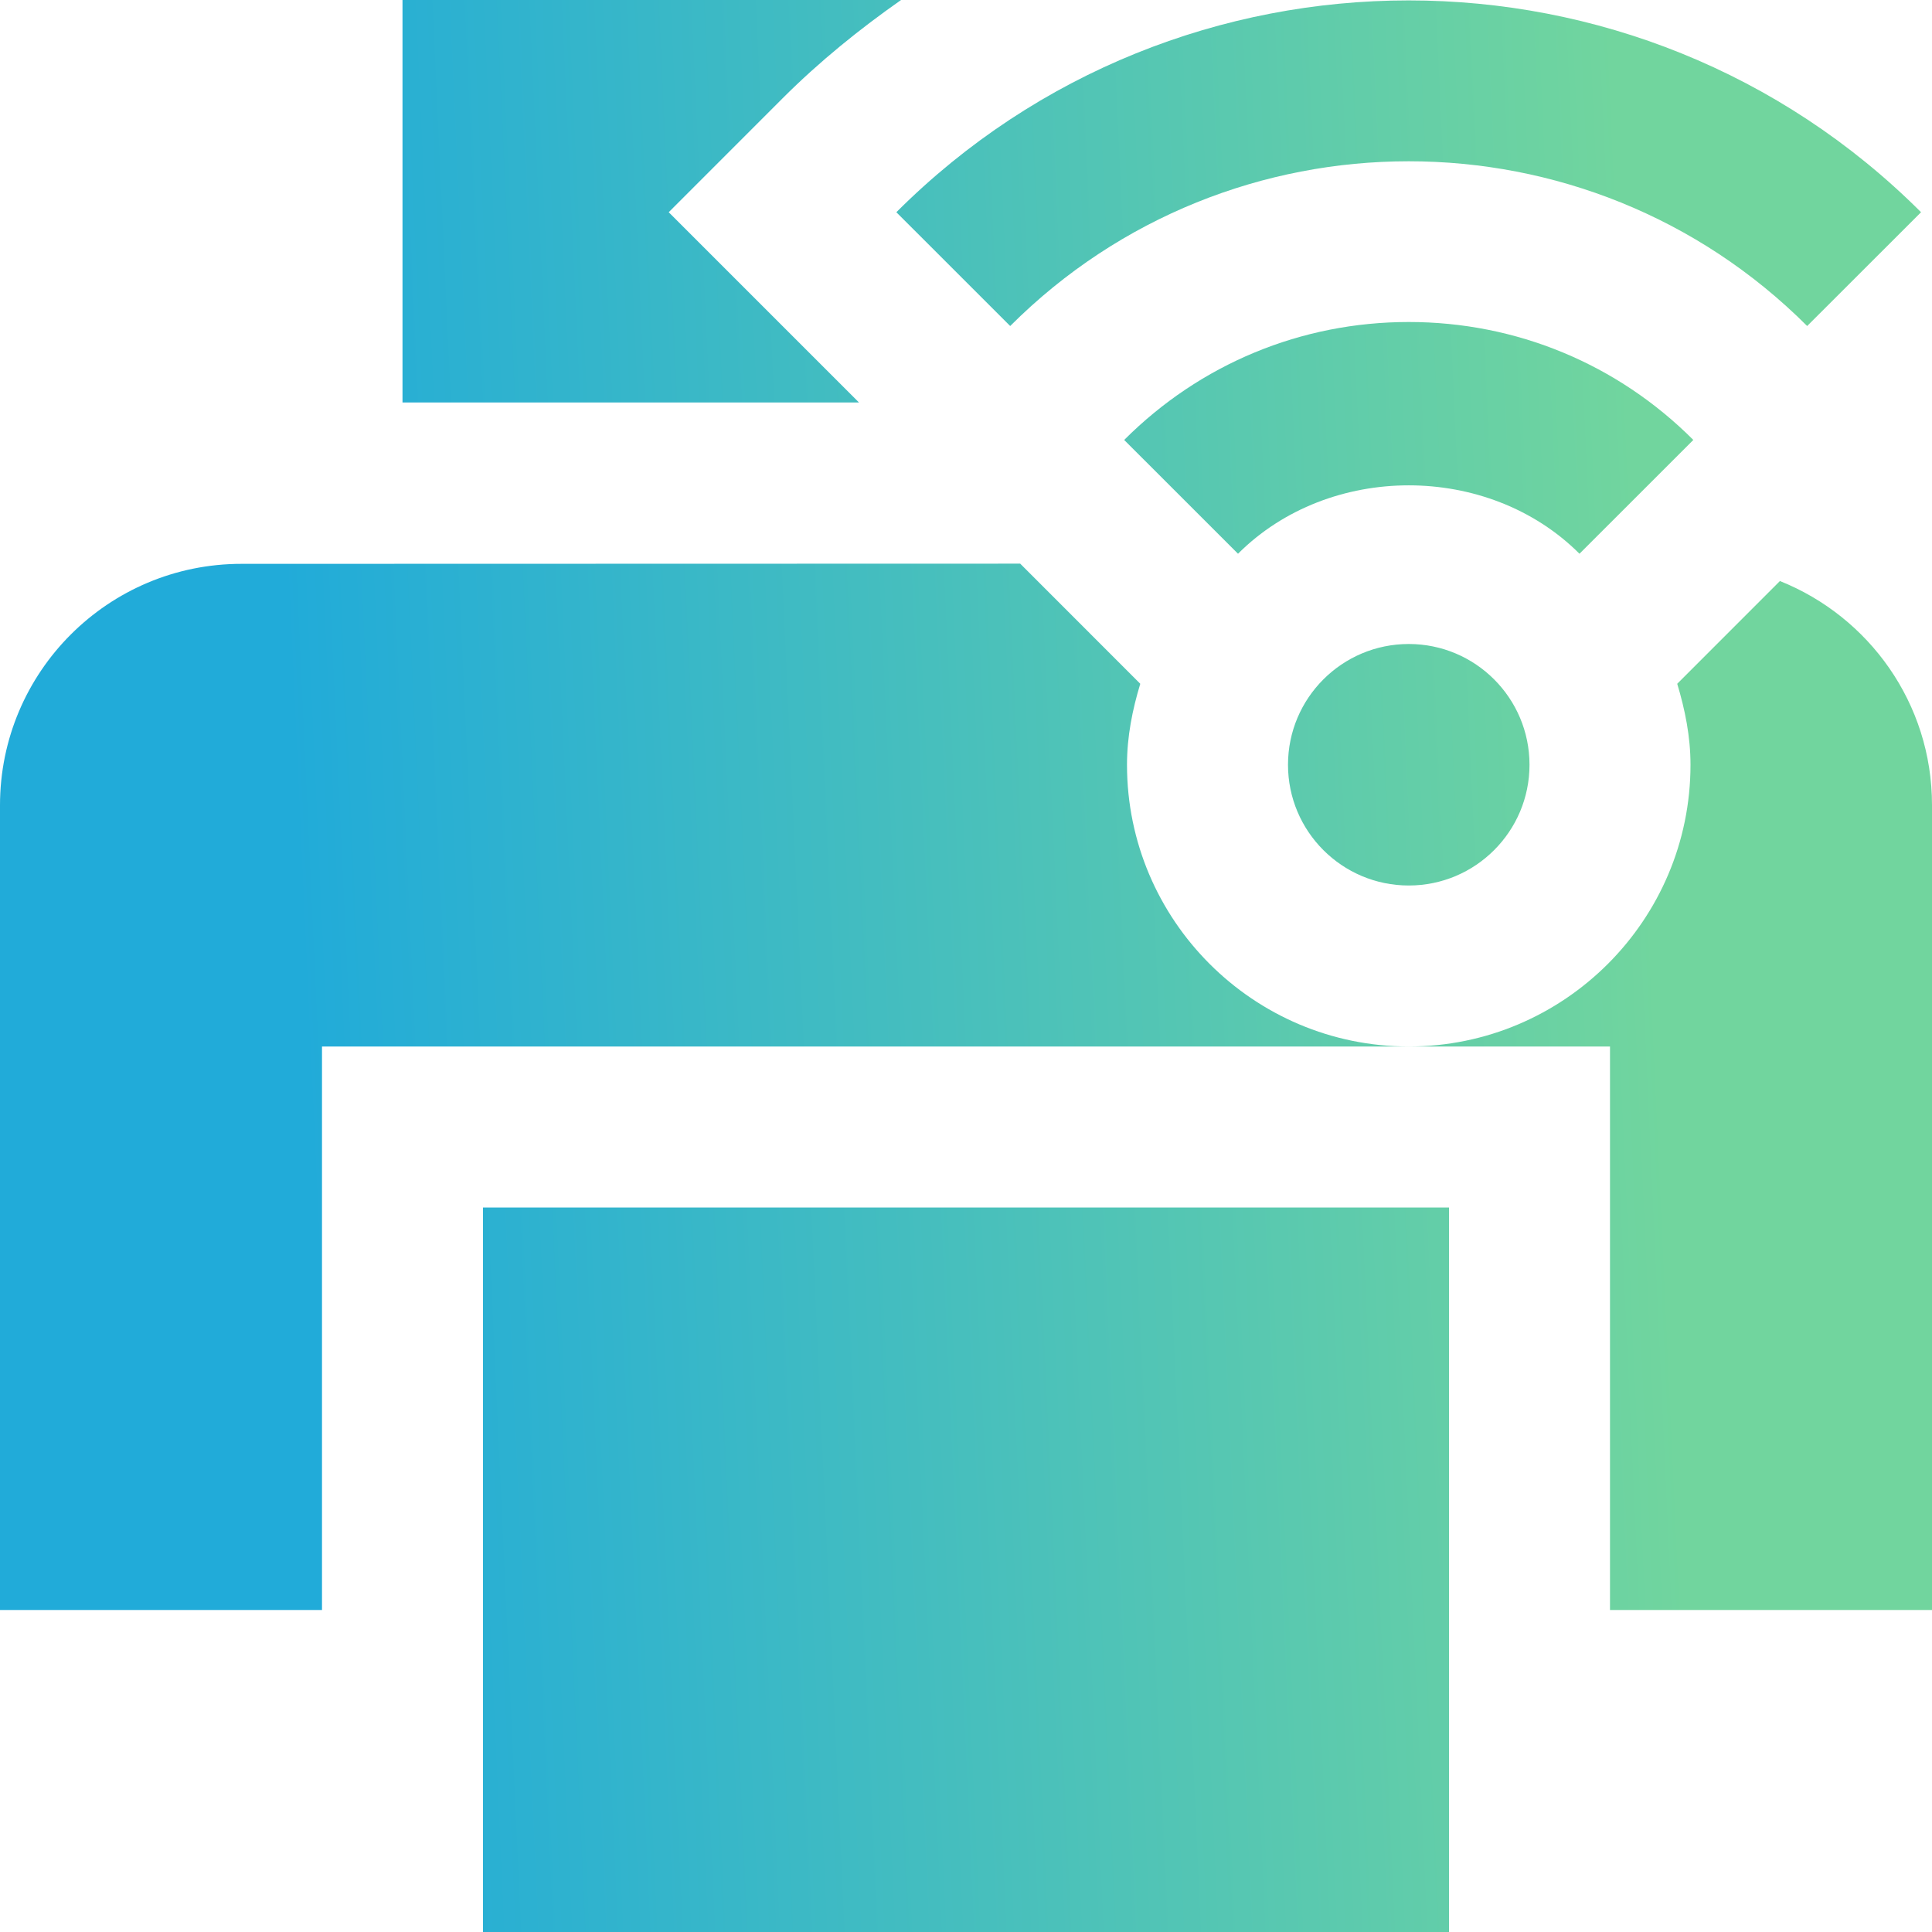<svg width="39" height="39" viewBox="0 0 39 39" fill="none" xmlns="http://www.w3.org/2000/svg">
<path d="M31.884 11.178C30.043 9.337 26.832 9.337 24.991 11.178L22.693 8.881C24.226 7.347 26.267 6.5 28.438 6.5C30.608 6.5 32.65 7.347 34.182 8.881L31.884 11.178ZM38.779 4.284C33.075 -1.417 23.798 -1.417 18.094 4.284L20.392 6.581C24.828 2.147 32.043 2.147 36.48 6.581L38.779 4.284ZM26 15.438C26 16.783 27.092 17.875 28.438 17.875C29.783 17.875 30.875 16.783 30.875 15.438C30.875 14.092 29.783 13 28.438 13C27.092 13 26 14.092 26 15.438ZM9.75 24.375V39H29.25V24.375H9.75ZM13.499 4.284L15.798 1.984C16.546 1.237 17.352 0.587 18.189 0H8.125V8.125H17.34L13.499 4.284ZM35.93 11.729L33.857 13.803C34.014 14.324 34.125 14.866 34.125 15.438C34.125 18.574 31.574 21.125 28.438 21.125H32.5V32.5H39V16.25C39 14.196 37.726 12.447 35.93 11.729ZM22.75 15.438C22.75 14.866 22.86 14.323 23.018 13.803L20.594 11.378L4.881 11.382C2.187 11.378 0 13.562 0 16.256V32.5H6.5V21.125H28.438C25.301 21.125 22.75 18.574 22.75 15.438Z" fill="url(#paint0_linear_0_3233)"/>
<defs>
<linearGradient id="paint0_linear_0_3233" x1="6.927" y1="39" x2="34.307" y2="37.742" gradientUnits="userSpaceOnUse">
<stop stop-color="#21ABD9"/>
<stop offset="1" stop-color="#71D59E"/>
</linearGradient>
</defs>
</svg>
